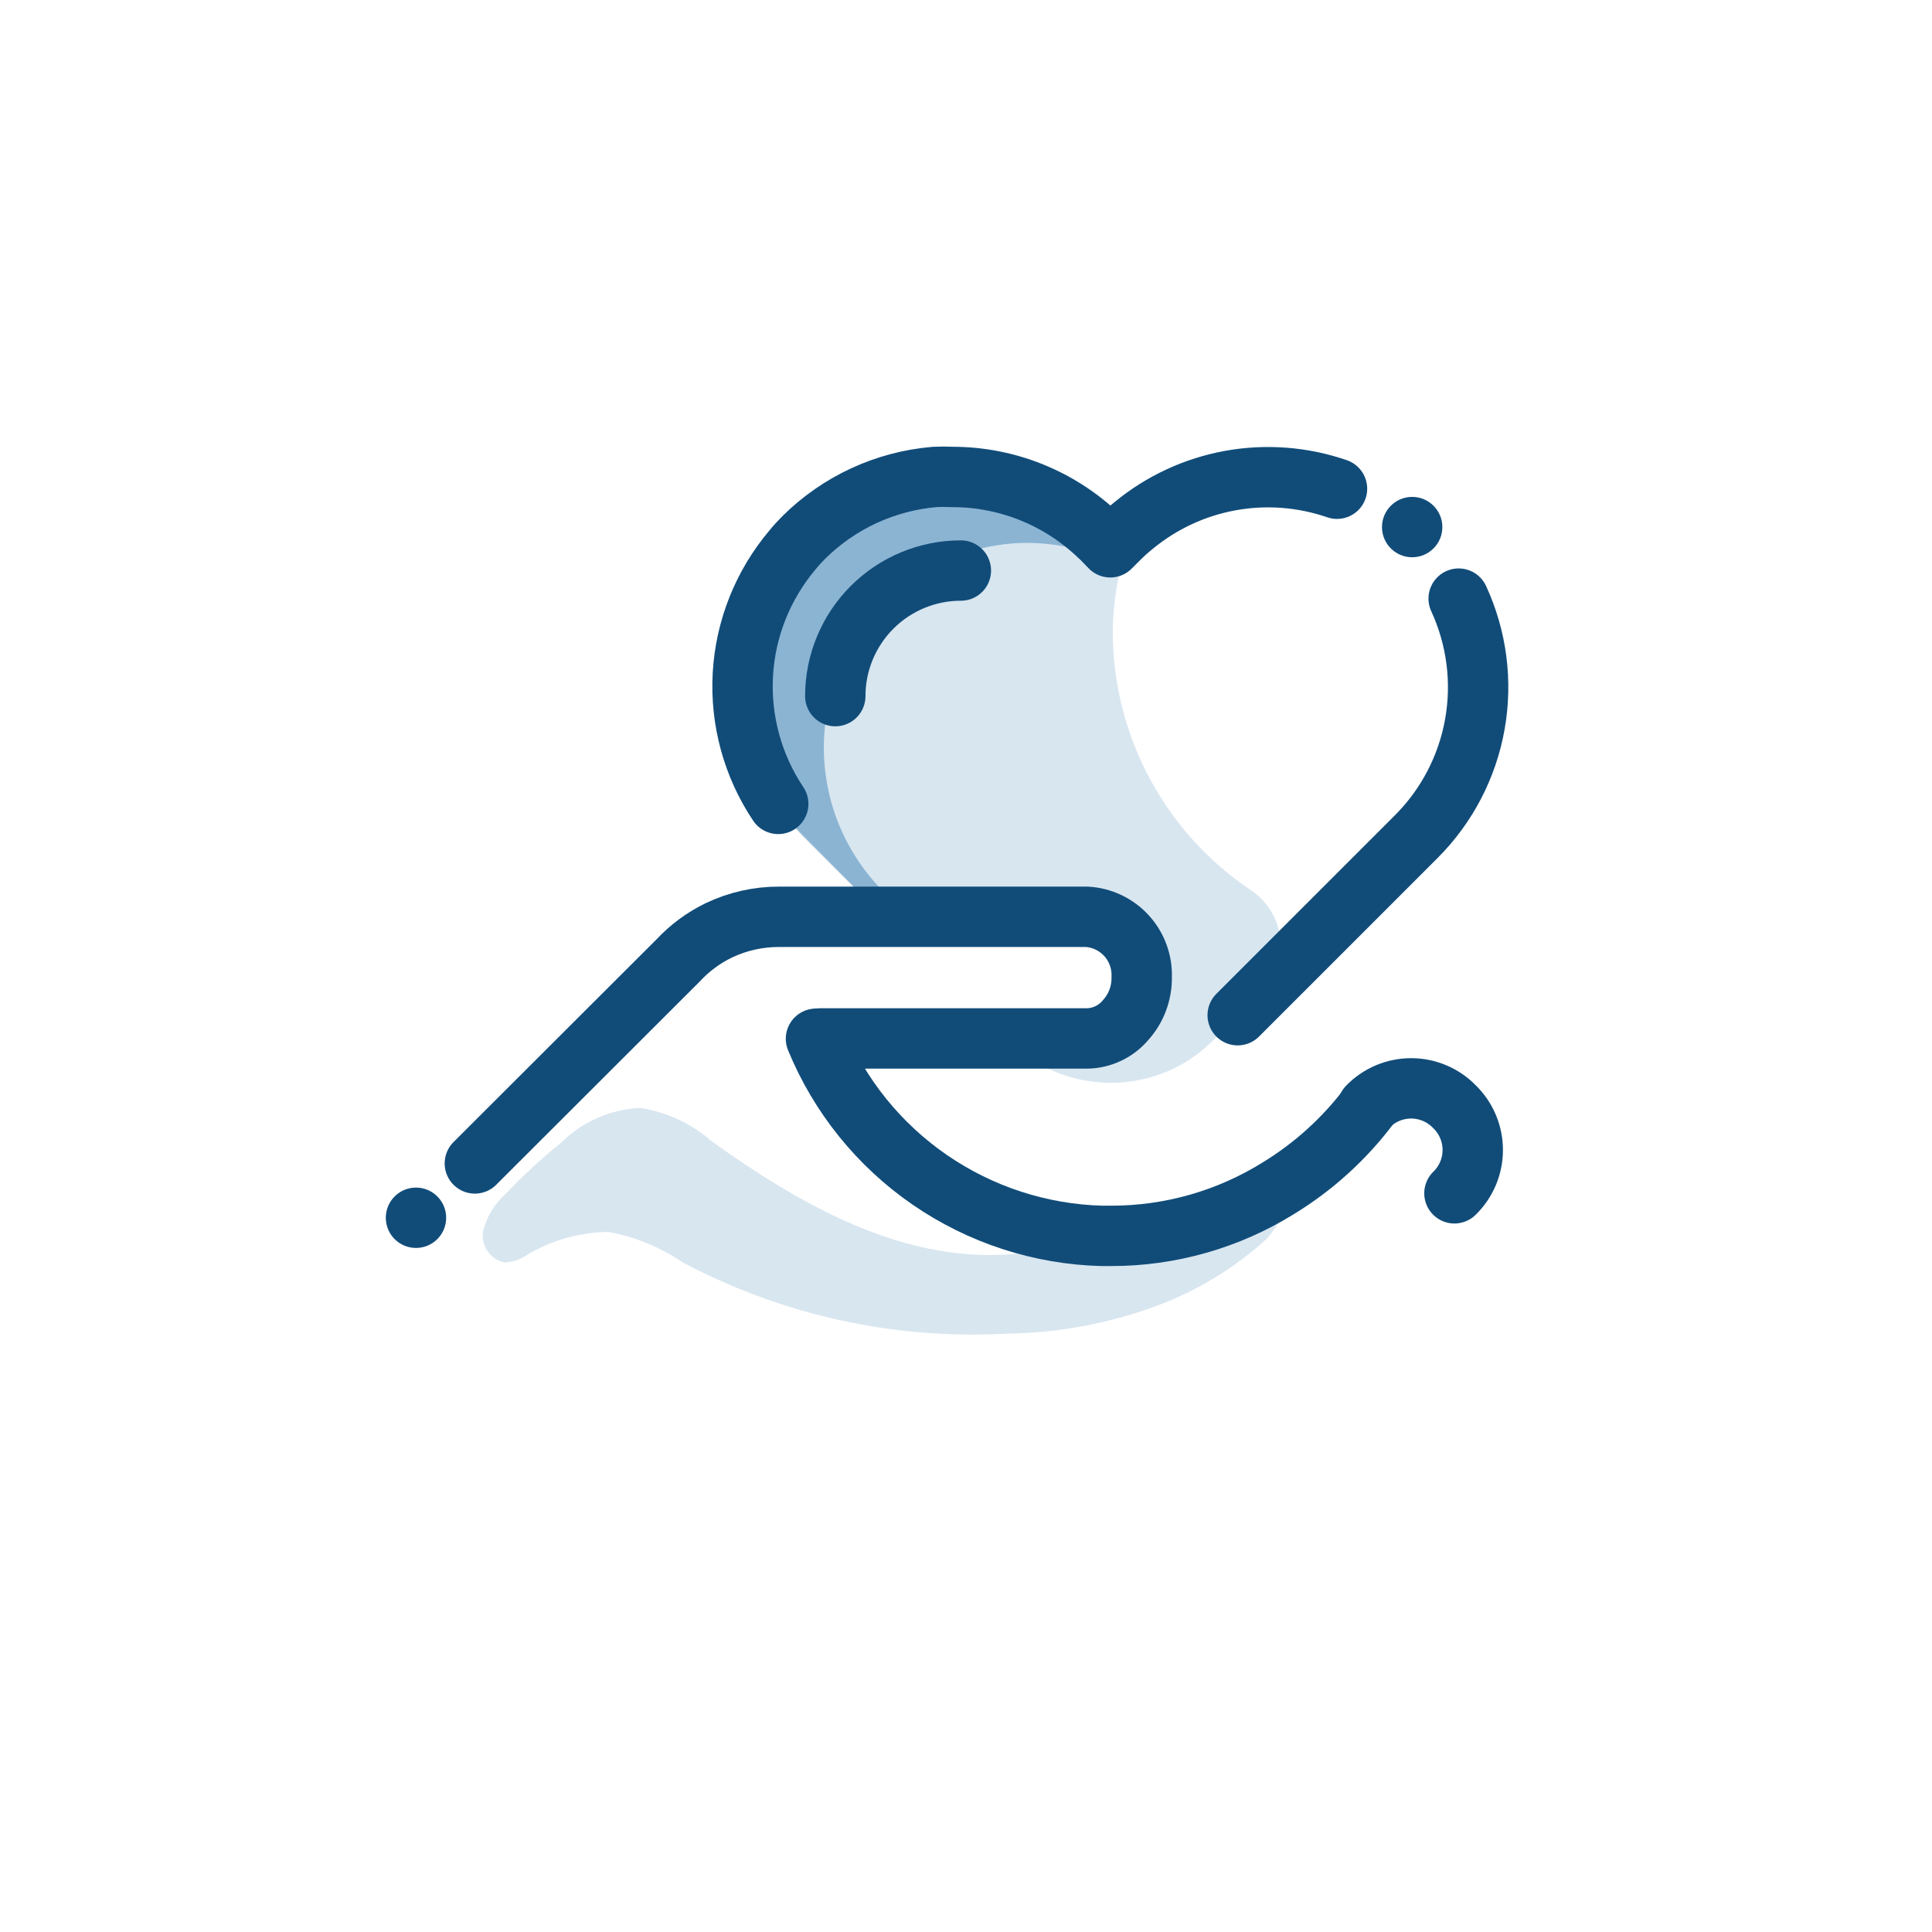 <svg width="64" height="64" viewBox="0 0 64 64" fill="none" xmlns="http://www.w3.org/2000/svg">
<path d="M41.75 32.9L40.17 34.48L40 34.64L39.9 34.73L39.62 34.95L39.33 35.15C38.409 35.719 37.323 35.962 36.247 35.838C35.171 35.715 34.168 35.233 33.4 34.47L33.33 34.4H36C36.244 34.398 36.484 34.343 36.705 34.239C36.926 34.136 37.122 33.986 37.28 33.8C37.636 33.41 37.829 32.898 37.82 32.37C37.839 31.865 37.659 31.372 37.319 30.998C36.978 30.624 36.505 30.398 36 30.37H29.25L26.62 27.74C25.423 26.533 24.706 24.932 24.603 23.235C24.5 21.539 25.018 19.863 26.06 18.52C26.181 18.369 26.319 18.231 26.47 18.11C27.805 17.082 29.326 16.322 30.95 15.87C31.16 15.87 31.35 15.87 31.56 15.87C33.403 15.862 35.174 16.581 36.49 17.87L36.78 18.17L37.07 17.88C37.22 17.726 37.38 17.582 37.55 17.45C37.101 18.58 36.867 19.784 36.86 21C36.875 22.687 37.303 24.345 38.107 25.828C38.91 27.312 40.065 28.576 41.47 29.51C41.738 29.695 41.961 29.937 42.124 30.219C42.287 30.5 42.385 30.814 42.412 31.139C42.439 31.463 42.393 31.789 42.279 32.094C42.164 32.398 41.984 32.674 41.75 32.9Z" fill="#D8E6F0"/>
<path d="M27.36 23.8C27.184 25.018 27.345 26.261 27.824 27.394C28.304 28.527 29.084 29.508 30.08 30.23V30.23L28.74 29.83L26.62 27.7C25.386 26.458 24.663 24.798 24.593 23.049C24.522 21.299 25.11 19.587 26.24 18.25C26.359 18.104 26.486 17.963 26.62 17.83C27.785 16.677 29.317 15.969 30.95 15.83C31.15 15.82 31.35 15.82 31.55 15.83C33.074 15.831 34.555 16.33 35.77 17.25C36.201 17.583 36.524 18.035 36.7 18.55V18.55C35.713 18.116 34.636 17.927 33.56 18C32.022 18.12 30.57 18.759 29.444 19.814C28.317 20.867 27.582 22.273 27.36 23.8V23.8Z" fill="#8BB4D3"/>
<path d="M41 33.63L43.84 30.79L46.93 27.7C47.937 26.687 48.61 25.39 48.858 23.983C49.107 22.576 48.919 21.127 48.32 19.83" stroke="#114C79" stroke-width="2" stroke-linecap="round" stroke-linejoin="round"/>
<path d="M44.29 16.19C43.156 15.799 41.941 15.706 40.761 15.919C39.58 16.133 38.475 16.646 37.55 17.41C37.382 17.544 37.222 17.688 37.07 17.84L36.78 18.13L36.49 17.83L36.38 17.73C35.08 16.493 33.355 15.802 31.56 15.8C31.36 15.79 31.16 15.79 30.96 15.8C29.327 15.939 27.795 16.647 26.63 17.8C26.496 17.933 26.369 18.073 26.25 18.22C25.27 19.381 24.693 20.829 24.608 22.346C24.524 23.864 24.935 25.367 25.78 26.63" stroke="#114C79" stroke-width="2" stroke-linecap="round" stroke-linejoin="round"/>
<path d="M27.67 23.06C27.67 21.957 28.108 20.899 28.889 20.118C29.669 19.338 30.727 18.9 31.83 18.9" stroke="#114C79" stroke-width="2" stroke-linecap="round" stroke-linejoin="round"/>
<path d="M42.2 39.67C42.92 39.84 42.2 40.76 41.98 41.02C40.913 41.997 39.667 42.758 38.31 43.26C36.708 43.851 35.017 44.162 33.31 44.18C29.591 44.379 25.888 43.559 22.6 41.81C21.863 41.308 21.028 40.968 20.15 40.81C19.169 40.819 18.211 41.099 17.38 41.62C17.179 41.746 16.947 41.815 16.71 41.82C16.477 41.772 16.272 41.633 16.141 41.435C16.01 41.236 15.963 40.993 16.01 40.76C16.128 40.296 16.382 39.878 16.74 39.56C17.315 38.953 17.929 38.385 18.58 37.86C19.28 37.163 20.213 36.75 21.2 36.7C22.083 36.835 22.909 37.22 23.58 37.81C26.46 39.87 29.76 41.76 33.3 41.56C34.971 41.447 36.627 41.162 38.24 40.71C39.05 40.49 39.85 40.25 40.65 39.99C41.138 39.773 41.666 39.664 42.2 39.67V39.67Z" fill="#D8E6F0"/>
<path d="M45.31 36.66C45.496 36.468 45.719 36.315 45.966 36.211C46.212 36.107 46.477 36.053 46.745 36.053C47.013 36.053 47.278 36.107 47.524 36.211C47.771 36.315 47.994 36.468 48.18 36.66V36.66C48.372 36.846 48.525 37.069 48.629 37.316C48.733 37.562 48.787 37.827 48.787 38.095C48.787 38.363 48.733 38.627 48.629 38.874C48.525 39.12 48.372 39.344 48.18 39.53" stroke="#114C79" stroke-width="2" stroke-linecap="round" stroke-linejoin="round"/>
<path d="M27.16 34.4H36C36.244 34.398 36.484 34.343 36.705 34.239C36.926 34.136 37.122 33.986 37.28 33.8C37.636 33.41 37.829 32.898 37.82 32.37C37.839 31.865 37.659 31.372 37.319 30.998C36.978 30.624 36.505 30.398 36 30.37H25.81C25.118 30.368 24.435 30.522 23.81 30.82C23.302 31.066 22.844 31.405 22.46 31.82L15.9 38.37L15.73 38.54" stroke="#114C79" stroke-width="2" stroke-linecap="round" stroke-linejoin="round"/>
<path d="M45.35 36.64C44.53 37.727 43.512 38.65 42.35 39.36C40.684 40.396 38.761 40.943 36.8 40.94H36.5C34.459 40.886 32.477 40.24 30.796 39.081C29.114 37.922 27.806 36.299 27.03 34.41" stroke="#114C79" stroke-width="2" stroke-linecap="round" stroke-linejoin="round"/>
<path d="M13.78 41.34C14.332 41.34 14.78 40.892 14.78 40.34C14.78 39.788 14.332 39.34 13.78 39.34C13.228 39.34 12.78 39.788 12.78 40.34C12.78 40.892 13.228 41.34 13.78 41.34Z" fill="#114C79"/>
<path d="M46.78 18.46C47.332 18.46 47.78 18.012 47.78 17.46C47.78 16.908 47.332 16.46 46.78 16.46C46.228 16.46 45.78 16.908 45.78 17.46C45.78 18.012 46.228 18.46 46.78 18.46Z" fill="#114C79"/>
</svg>
